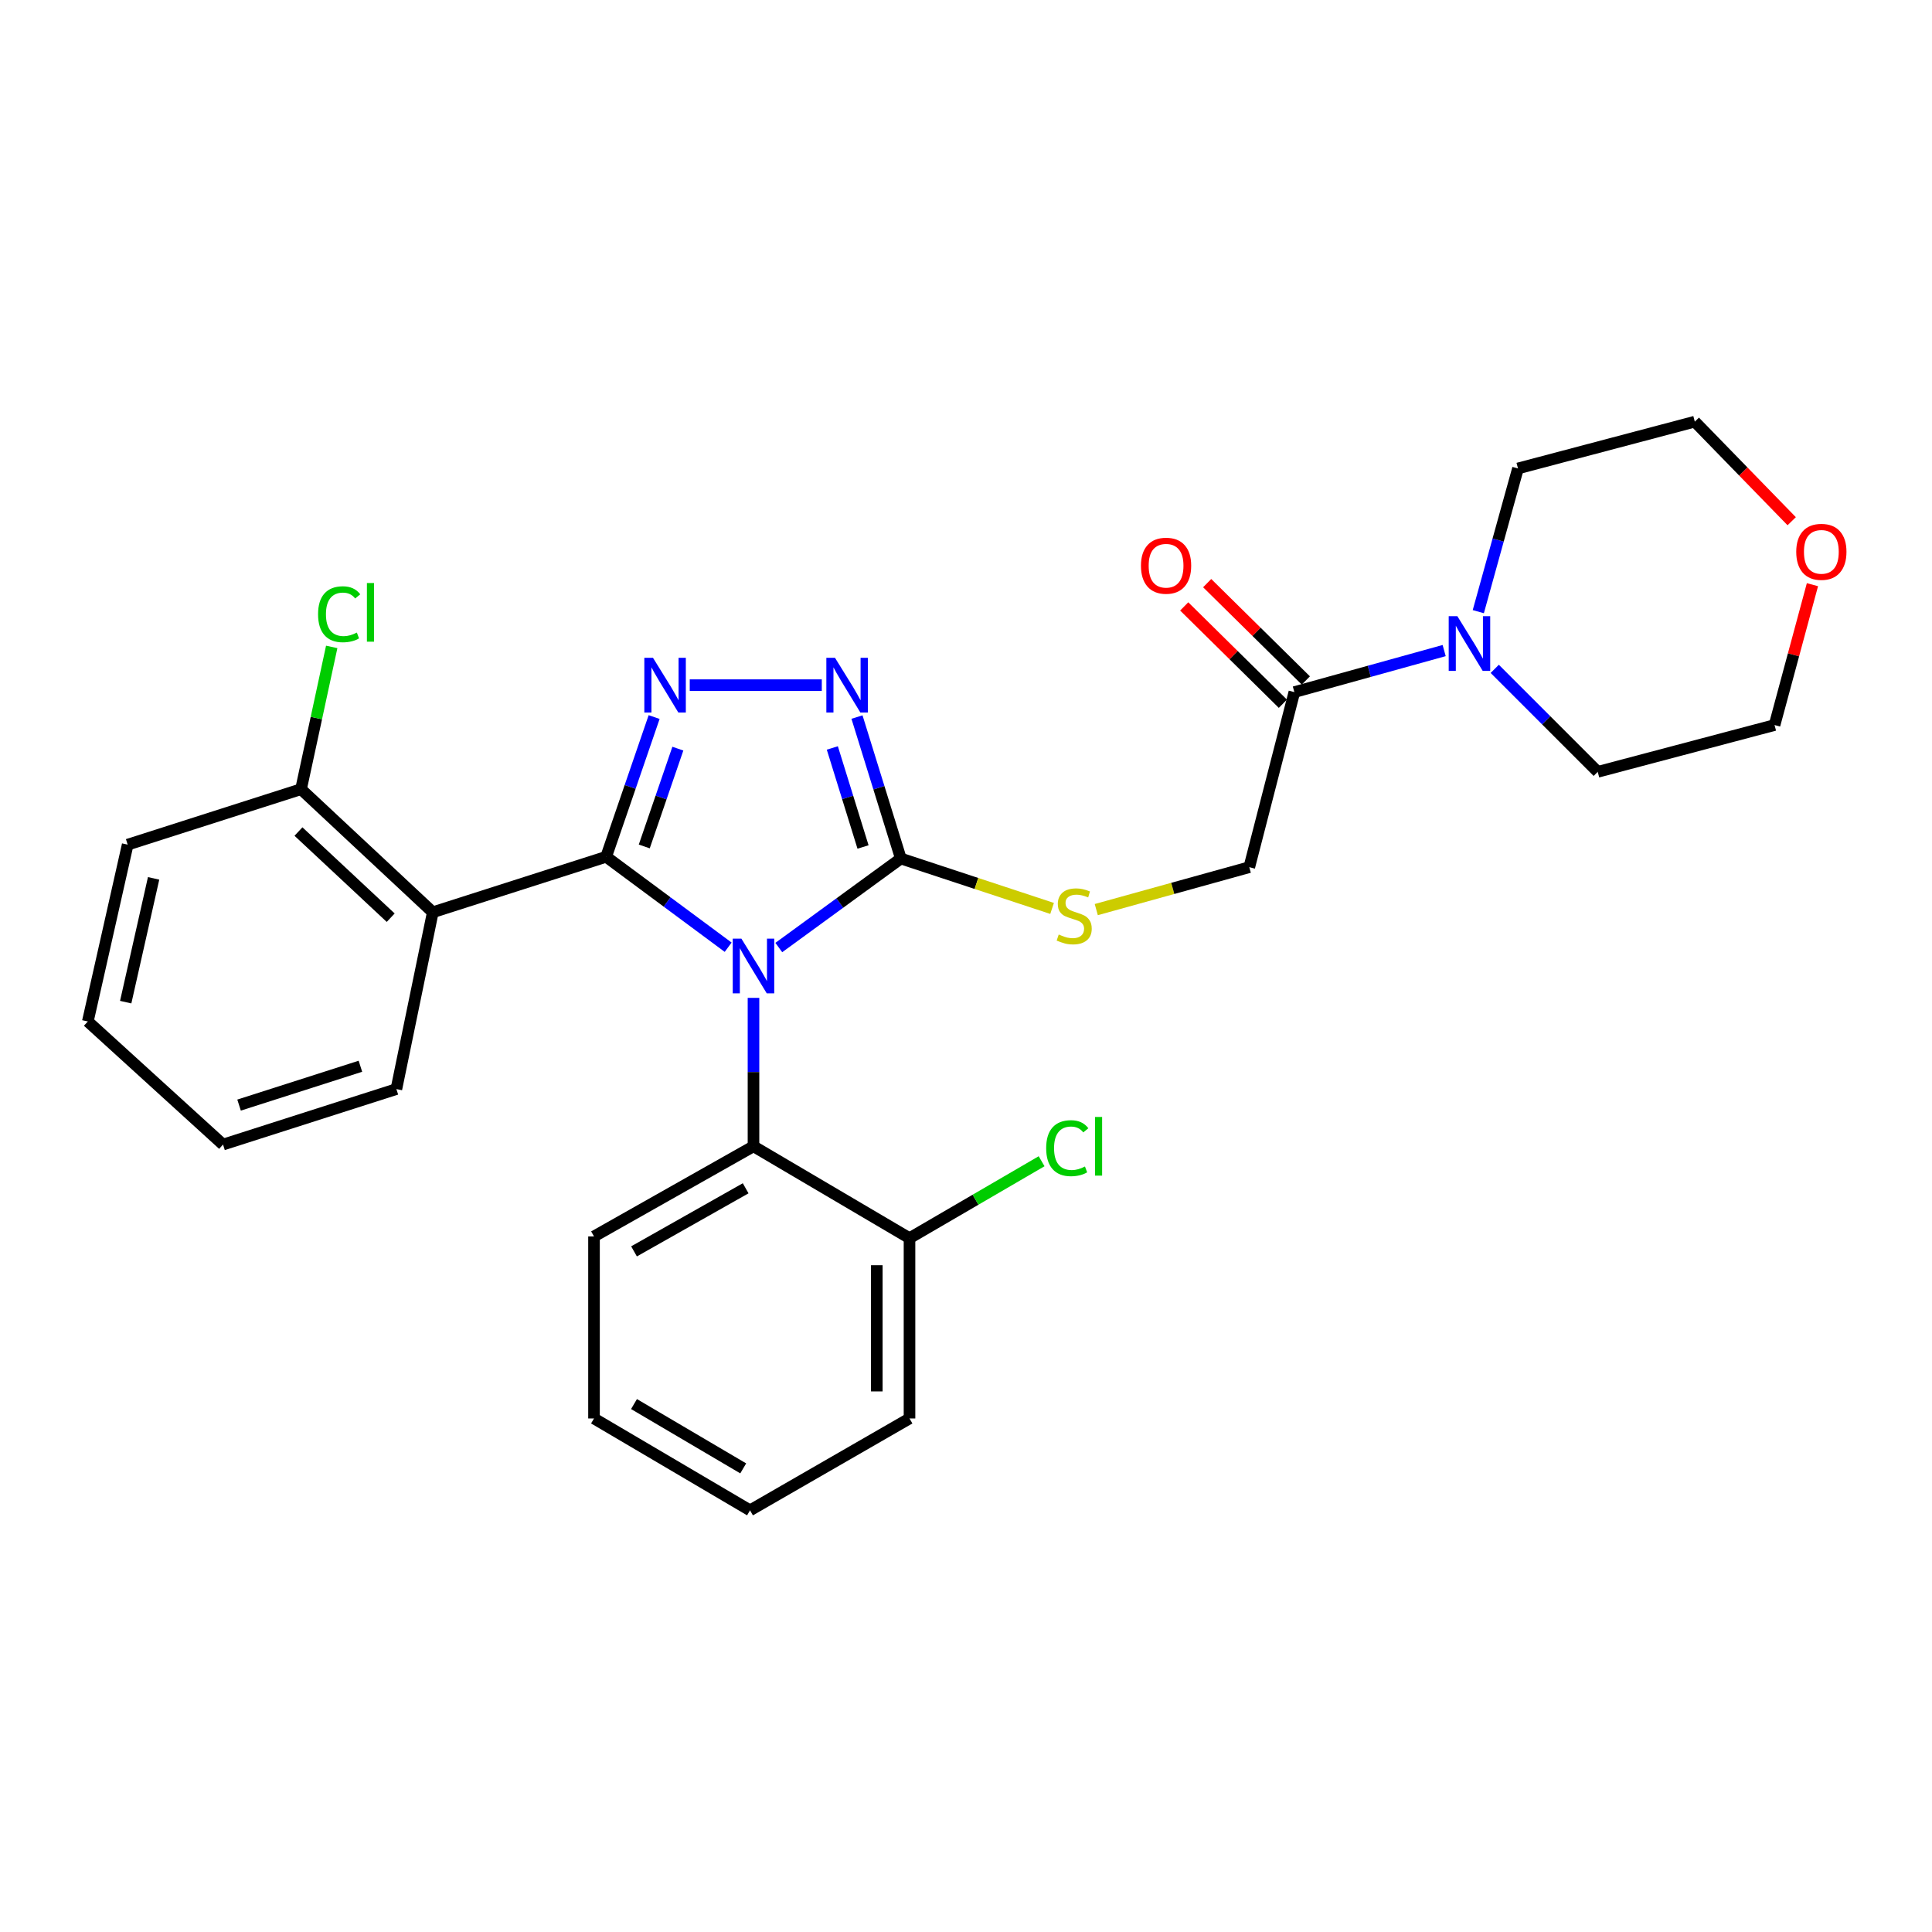 <?xml version='1.0' encoding='iso-8859-1'?>
<svg version='1.1' baseProfile='full'
              xmlns='http://www.w3.org/2000/svg'
                      xmlns:rdkit='http://www.rdkit.org/xml'
                      xmlns:xlink='http://www.w3.org/1999/xlink'
                  xml:space='preserve'
width='1000px' height='1000px' viewBox='0 0 1000 1000'>
<!-- END OF HEADER -->
<rect style='opacity:1.0;fill:#FFFFFF;stroke:none' width='1000' height='1000' x='0' y='0'> </rect>
<path class='bond-0' d='M 425.361,354.639 L 357.013,354.639' style='fill:none;fill-rule:evenodd;stroke:#0000FF;stroke-width:6px;stroke-linecap:butt;stroke-linejoin:miter;stroke-opacity:1' />
<path class='bond-1' d='M 443.575,371.148 L 454.924,407.756' style='fill:none;fill-rule:evenodd;stroke:#0000FF;stroke-width:6px;stroke-linecap:butt;stroke-linejoin:miter;stroke-opacity:1' />
<path class='bond-1' d='M 454.924,407.756 L 466.274,444.365' style='fill:none;fill-rule:evenodd;stroke:#000000;stroke-width:6px;stroke-linecap:butt;stroke-linejoin:miter;stroke-opacity:1' />
<path class='bond-1' d='M 430.811,387.143 L 438.756,412.769' style='fill:none;fill-rule:evenodd;stroke:#0000FF;stroke-width:6px;stroke-linecap:butt;stroke-linejoin:miter;stroke-opacity:1' />
<path class='bond-1' d='M 438.756,412.769 L 446.701,438.395' style='fill:none;fill-rule:evenodd;stroke:#000000;stroke-width:6px;stroke-linecap:butt;stroke-linejoin:miter;stroke-opacity:1' />
<path class='bond-2' d='M 338.576,371.147 L 326.157,407.309' style='fill:none;fill-rule:evenodd;stroke:#0000FF;stroke-width:6px;stroke-linecap:butt;stroke-linejoin:miter;stroke-opacity:1' />
<path class='bond-2' d='M 326.157,407.309 L 313.738,443.471' style='fill:none;fill-rule:evenodd;stroke:#000000;stroke-width:6px;stroke-linecap:butt;stroke-linejoin:miter;stroke-opacity:1' />
<path class='bond-2' d='M 350.86,387.494 L 342.167,412.807' style='fill:none;fill-rule:evenodd;stroke:#0000FF;stroke-width:6px;stroke-linecap:butt;stroke-linejoin:miter;stroke-opacity:1' />
<path class='bond-2' d='M 342.167,412.807 L 333.473,438.121' style='fill:none;fill-rule:evenodd;stroke:#000000;stroke-width:6px;stroke-linecap:butt;stroke-linejoin:miter;stroke-opacity:1' />
<path class='bond-3' d='M 313.738,443.471 L 224.012,472.182' style='fill:none;fill-rule:evenodd;stroke:#000000;stroke-width:6px;stroke-linecap:butt;stroke-linejoin:miter;stroke-opacity:1' />
<path class='bond-4' d='M 313.738,443.471 L 345.315,466.876' style='fill:none;fill-rule:evenodd;stroke:#000000;stroke-width:6px;stroke-linecap:butt;stroke-linejoin:miter;stroke-opacity:1' />
<path class='bond-4' d='M 345.315,466.876 L 376.893,490.281' style='fill:none;fill-rule:evenodd;stroke:#0000FF;stroke-width:6px;stroke-linecap:butt;stroke-linejoin:miter;stroke-opacity:1' />
<path class='bond-5' d='M 403.106,490.444 L 434.69,467.404' style='fill:none;fill-rule:evenodd;stroke:#0000FF;stroke-width:6px;stroke-linecap:butt;stroke-linejoin:miter;stroke-opacity:1' />
<path class='bond-5' d='M 434.69,467.404 L 466.274,444.365' style='fill:none;fill-rule:evenodd;stroke:#000000;stroke-width:6px;stroke-linecap:butt;stroke-linejoin:miter;stroke-opacity:1' />
<path class='bond-6' d='M 390.006,516.493 L 390.006,554.905' style='fill:none;fill-rule:evenodd;stroke:#0000FF;stroke-width:6px;stroke-linecap:butt;stroke-linejoin:miter;stroke-opacity:1' />
<path class='bond-6' d='M 390.006,554.905 L 390.006,593.318' style='fill:none;fill-rule:evenodd;stroke:#000000;stroke-width:6px;stroke-linecap:butt;stroke-linejoin:miter;stroke-opacity:1' />
<path class='bond-7' d='M 466.274,444.365 L 505.416,457.283' style='fill:none;fill-rule:evenodd;stroke:#000000;stroke-width:6px;stroke-linecap:butt;stroke-linejoin:miter;stroke-opacity:1' />
<path class='bond-7' d='M 505.416,457.283 L 544.558,470.202' style='fill:none;fill-rule:evenodd;stroke:#CCCC00;stroke-width:6px;stroke-linecap:butt;stroke-linejoin:miter;stroke-opacity:1' />
<path class='bond-8' d='M 765.164,316.592 L 775.436,279.529' style='fill:none;fill-rule:evenodd;stroke:#0000FF;stroke-width:6px;stroke-linecap:butt;stroke-linejoin:miter;stroke-opacity:1' />
<path class='bond-8' d='M 775.436,279.529 L 785.707,242.466' style='fill:none;fill-rule:evenodd;stroke:#000000;stroke-width:6px;stroke-linecap:butt;stroke-linejoin:miter;stroke-opacity:1' />
<path class='bond-9' d='M 747.497,336.733 L 708.729,347.482' style='fill:none;fill-rule:evenodd;stroke:#0000FF;stroke-width:6px;stroke-linecap:butt;stroke-linejoin:miter;stroke-opacity:1' />
<path class='bond-9' d='M 708.729,347.482 L 669.96,358.232' style='fill:none;fill-rule:evenodd;stroke:#000000;stroke-width:6px;stroke-linecap:butt;stroke-linejoin:miter;stroke-opacity:1' />
<path class='bond-10' d='M 773.676,346.193 L 800.329,372.85' style='fill:none;fill-rule:evenodd;stroke:#0000FF;stroke-width:6px;stroke-linecap:butt;stroke-linejoin:miter;stroke-opacity:1' />
<path class='bond-10' d='M 800.329,372.85 L 826.982,399.507' style='fill:none;fill-rule:evenodd;stroke:#000000;stroke-width:6px;stroke-linecap:butt;stroke-linejoin:miter;stroke-opacity:1' />
<path class='bond-11' d='M 567.431,470.809 L 607.03,459.83' style='fill:none;fill-rule:evenodd;stroke:#CCCC00;stroke-width:6px;stroke-linecap:butt;stroke-linejoin:miter;stroke-opacity:1' />
<path class='bond-11' d='M 607.03,459.83 L 646.628,448.85' style='fill:none;fill-rule:evenodd;stroke:#000000;stroke-width:6px;stroke-linecap:butt;stroke-linejoin:miter;stroke-opacity:1' />
<path class='bond-12' d='M 675.904,352.206 L 650.368,327.017' style='fill:none;fill-rule:evenodd;stroke:#000000;stroke-width:6px;stroke-linecap:butt;stroke-linejoin:miter;stroke-opacity:1' />
<path class='bond-12' d='M 650.368,327.017 L 624.832,301.829' style='fill:none;fill-rule:evenodd;stroke:#FF0000;stroke-width:6px;stroke-linecap:butt;stroke-linejoin:miter;stroke-opacity:1' />
<path class='bond-12' d='M 664.016,364.257 L 638.481,339.069' style='fill:none;fill-rule:evenodd;stroke:#000000;stroke-width:6px;stroke-linecap:butt;stroke-linejoin:miter;stroke-opacity:1' />
<path class='bond-12' d='M 638.481,339.069 L 612.945,313.88' style='fill:none;fill-rule:evenodd;stroke:#FF0000;stroke-width:6px;stroke-linecap:butt;stroke-linejoin:miter;stroke-opacity:1' />
<path class='bond-13' d='M 669.96,358.232 L 646.628,448.85' style='fill:none;fill-rule:evenodd;stroke:#000000;stroke-width:6px;stroke-linecap:butt;stroke-linejoin:miter;stroke-opacity:1' />
<path class='bond-14' d='M 224.012,472.182 L 155.813,408.478' style='fill:none;fill-rule:evenodd;stroke:#000000;stroke-width:6px;stroke-linecap:butt;stroke-linejoin:miter;stroke-opacity:1' />
<path class='bond-14' d='M 202.227,474.997 L 154.488,430.404' style='fill:none;fill-rule:evenodd;stroke:#000000;stroke-width:6px;stroke-linecap:butt;stroke-linejoin:miter;stroke-opacity:1' />
<path class='bond-15' d='M 224.012,472.182 L 205.166,563.704' style='fill:none;fill-rule:evenodd;stroke:#000000;stroke-width:6px;stroke-linecap:butt;stroke-linejoin:miter;stroke-opacity:1' />
<path class='bond-16' d='M 390.006,593.318 L 307.456,639.972' style='fill:none;fill-rule:evenodd;stroke:#000000;stroke-width:6px;stroke-linecap:butt;stroke-linejoin:miter;stroke-opacity:1' />
<path class='bond-16' d='M 385.952,615.053 L 328.167,647.711' style='fill:none;fill-rule:evenodd;stroke:#000000;stroke-width:6px;stroke-linecap:butt;stroke-linejoin:miter;stroke-opacity:1' />
<path class='bond-17' d='M 390.006,593.318 L 470.76,640.875' style='fill:none;fill-rule:evenodd;stroke:#000000;stroke-width:6px;stroke-linecap:butt;stroke-linejoin:miter;stroke-opacity:1' />
<path class='bond-18' d='M 307.456,639.972 L 307.456,734.193' style='fill:none;fill-rule:evenodd;stroke:#000000;stroke-width:6px;stroke-linecap:butt;stroke-linejoin:miter;stroke-opacity:1' />
<path class='bond-19' d='M 307.456,734.193 L 388.21,781.75' style='fill:none;fill-rule:evenodd;stroke:#000000;stroke-width:6px;stroke-linecap:butt;stroke-linejoin:miter;stroke-opacity:1' />
<path class='bond-19' d='M 328.159,726.741 L 384.687,760.03' style='fill:none;fill-rule:evenodd;stroke:#000000;stroke-width:6px;stroke-linecap:butt;stroke-linejoin:miter;stroke-opacity:1' />
<path class='bond-20' d='M 388.21,781.75 L 470.76,734.193' style='fill:none;fill-rule:evenodd;stroke:#000000;stroke-width:6px;stroke-linecap:butt;stroke-linejoin:miter;stroke-opacity:1' />
<path class='bond-21' d='M 470.76,734.193 L 470.76,640.875' style='fill:none;fill-rule:evenodd;stroke:#000000;stroke-width:6px;stroke-linecap:butt;stroke-linejoin:miter;stroke-opacity:1' />
<path class='bond-21' d='M 453.832,720.195 L 453.832,654.873' style='fill:none;fill-rule:evenodd;stroke:#000000;stroke-width:6px;stroke-linecap:butt;stroke-linejoin:miter;stroke-opacity:1' />
<path class='bond-22' d='M 470.76,640.875 L 504.947,620.964' style='fill:none;fill-rule:evenodd;stroke:#000000;stroke-width:6px;stroke-linecap:butt;stroke-linejoin:miter;stroke-opacity:1' />
<path class='bond-22' d='M 504.947,620.964 L 539.134,601.054' style='fill:none;fill-rule:evenodd;stroke:#00CC00;stroke-width:6px;stroke-linecap:butt;stroke-linejoin:miter;stroke-opacity:1' />
<path class='bond-23' d='M 155.813,408.478 L 66.087,437.189' style='fill:none;fill-rule:evenodd;stroke:#000000;stroke-width:6px;stroke-linecap:butt;stroke-linejoin:miter;stroke-opacity:1' />
<path class='bond-24' d='M 155.813,408.478 L 163.754,371.658' style='fill:none;fill-rule:evenodd;stroke:#000000;stroke-width:6px;stroke-linecap:butt;stroke-linejoin:miter;stroke-opacity:1' />
<path class='bond-24' d='M 163.754,371.658 L 171.696,334.837' style='fill:none;fill-rule:evenodd;stroke:#00CC00;stroke-width:6px;stroke-linecap:butt;stroke-linejoin:miter;stroke-opacity:1' />
<path class='bond-25' d='M 66.087,437.189 L 45.455,528.711' style='fill:none;fill-rule:evenodd;stroke:#000000;stroke-width:6px;stroke-linecap:butt;stroke-linejoin:miter;stroke-opacity:1' />
<path class='bond-25' d='M 79.506,454.64 L 65.063,518.706' style='fill:none;fill-rule:evenodd;stroke:#000000;stroke-width:6px;stroke-linecap:butt;stroke-linejoin:miter;stroke-opacity:1' />
<path class='bond-26' d='M 45.455,528.711 L 115.441,592.425' style='fill:none;fill-rule:evenodd;stroke:#000000;stroke-width:6px;stroke-linecap:butt;stroke-linejoin:miter;stroke-opacity:1' />
<path class='bond-27' d='M 115.441,592.425 L 205.166,563.704' style='fill:none;fill-rule:evenodd;stroke:#000000;stroke-width:6px;stroke-linecap:butt;stroke-linejoin:miter;stroke-opacity:1' />
<path class='bond-27' d='M 123.739,571.995 L 186.547,551.89' style='fill:none;fill-rule:evenodd;stroke:#000000;stroke-width:6px;stroke-linecap:butt;stroke-linejoin:miter;stroke-opacity:1' />
<path class='bond-28' d='M 938.117,302.63 L 928.311,338.956' style='fill:none;fill-rule:evenodd;stroke:#FF0000;stroke-width:6px;stroke-linecap:butt;stroke-linejoin:miter;stroke-opacity:1' />
<path class='bond-28' d='M 928.311,338.956 L 918.504,375.281' style='fill:none;fill-rule:evenodd;stroke:#000000;stroke-width:6px;stroke-linecap:butt;stroke-linejoin:miter;stroke-opacity:1' />
<path class='bond-29' d='M 927.381,269.778 L 902.305,244.014' style='fill:none;fill-rule:evenodd;stroke:#FF0000;stroke-width:6px;stroke-linecap:butt;stroke-linejoin:miter;stroke-opacity:1' />
<path class='bond-29' d='M 902.305,244.014 L 877.229,218.25' style='fill:none;fill-rule:evenodd;stroke:#000000;stroke-width:6px;stroke-linecap:butt;stroke-linejoin:miter;stroke-opacity:1' />
<path class='bond-30' d='M 785.707,242.466 L 877.229,218.25' style='fill:none;fill-rule:evenodd;stroke:#000000;stroke-width:6px;stroke-linecap:butt;stroke-linejoin:miter;stroke-opacity:1' />
<path class='bond-31' d='M 826.982,399.507 L 918.504,375.281' style='fill:none;fill-rule:evenodd;stroke:#000000;stroke-width:6px;stroke-linecap:butt;stroke-linejoin:miter;stroke-opacity:1' />
<path  class='atom-0' d='M 432.197 340.479
L 441.477 355.479
Q 442.397 356.959, 443.877 359.639
Q 445.357 362.319, 445.437 362.479
L 445.437 340.479
L 449.197 340.479
L 449.197 368.799
L 445.317 368.799
L 435.357 352.399
Q 434.197 350.479, 432.957 348.279
Q 431.757 346.079, 431.397 345.399
L 431.397 368.799
L 427.717 368.799
L 427.717 340.479
L 432.197 340.479
' fill='#0000FF'/>
<path  class='atom-1' d='M 337.985 340.479
L 347.265 355.479
Q 348.185 356.959, 349.665 359.639
Q 351.145 362.319, 351.225 362.479
L 351.225 340.479
L 354.985 340.479
L 354.985 368.799
L 351.105 368.799
L 341.145 352.399
Q 339.985 350.479, 338.745 348.279
Q 337.545 346.079, 337.185 345.399
L 337.185 368.799
L 333.505 368.799
L 333.505 340.479
L 337.985 340.479
' fill='#0000FF'/>
<path  class='atom-3' d='M 383.746 485.84
L 393.026 500.84
Q 393.946 502.32, 395.426 505
Q 396.906 507.68, 396.986 507.84
L 396.986 485.84
L 400.746 485.84
L 400.746 514.16
L 396.866 514.16
L 386.906 497.76
Q 385.746 495.84, 384.506 493.64
Q 383.306 491.44, 382.946 490.76
L 382.946 514.16
L 379.266 514.16
L 379.266 485.84
L 383.746 485.84
' fill='#0000FF'/>
<path  class='atom-5' d='M 754.328 318.943
L 763.608 333.943
Q 764.528 335.423, 766.008 338.103
Q 767.488 340.783, 767.568 340.943
L 767.568 318.943
L 771.328 318.943
L 771.328 347.263
L 767.448 347.263
L 757.488 330.863
Q 756.328 328.943, 755.088 326.743
Q 753.888 324.543, 753.528 323.863
L 753.528 347.263
L 749.848 347.263
L 749.848 318.943
L 754.328 318.943
' fill='#0000FF'/>
<path  class='atom-6' d='M 548 483.699
Q 548.32 483.819, 549.64 484.379
Q 550.96 484.939, 552.4 485.299
Q 553.88 485.619, 555.32 485.619
Q 558 485.619, 559.56 484.339
Q 561.12 483.019, 561.12 480.739
Q 561.12 479.179, 560.32 478.219
Q 559.56 477.259, 558.36 476.739
Q 557.16 476.219, 555.16 475.619
Q 552.64 474.859, 551.12 474.139
Q 549.64 473.419, 548.56 471.899
Q 547.52 470.379, 547.52 467.819
Q 547.52 464.259, 549.92 462.059
Q 552.36 459.859, 557.16 459.859
Q 560.44 459.859, 564.16 461.419
L 563.24 464.499
Q 559.84 463.099, 557.28 463.099
Q 554.52 463.099, 553 464.259
Q 551.48 465.379, 551.52 467.339
Q 551.52 468.859, 552.28 469.779
Q 553.08 470.699, 554.2 471.219
Q 555.36 471.739, 557.28 472.339
Q 559.84 473.139, 561.36 473.939
Q 562.88 474.739, 563.96 476.379
Q 565.08 477.979, 565.08 480.739
Q 565.08 484.659, 562.44 486.779
Q 559.84 488.859, 555.48 488.859
Q 552.96 488.859, 551.04 488.299
Q 549.16 487.779, 546.92 486.859
L 548 483.699
' fill='#CCCC00'/>
<path  class='atom-8' d='M 590.557 292.811
Q 590.557 286.011, 593.917 282.211
Q 597.277 278.411, 603.557 278.411
Q 609.837 278.411, 613.197 282.211
Q 616.557 286.011, 616.557 292.811
Q 616.557 299.691, 613.157 303.611
Q 609.757 307.491, 603.557 307.491
Q 597.317 307.491, 593.917 303.611
Q 590.557 299.731, 590.557 292.811
M 603.557 304.291
Q 607.877 304.291, 610.197 301.411
Q 612.557 298.491, 612.557 292.811
Q 612.557 287.251, 610.197 284.451
Q 607.877 281.611, 603.557 281.611
Q 599.237 281.611, 596.877 284.411
Q 594.557 287.211, 594.557 292.811
Q 594.557 298.531, 596.877 301.411
Q 599.237 304.291, 603.557 304.291
' fill='#FF0000'/>
<path  class='atom-21' d='M 541.497 594.298
Q 541.497 587.258, 544.777 583.578
Q 548.097 579.858, 554.377 579.858
Q 560.217 579.858, 563.337 583.978
L 560.697 586.138
Q 558.417 583.138, 554.377 583.138
Q 550.097 583.138, 547.817 586.018
Q 545.577 588.858, 545.577 594.298
Q 545.577 599.898, 547.897 602.778
Q 550.257 605.658, 554.817 605.658
Q 557.937 605.658, 561.577 603.778
L 562.697 606.778
Q 561.217 607.738, 558.977 608.298
Q 556.737 608.858, 554.257 608.858
Q 548.097 608.858, 544.777 605.098
Q 541.497 601.338, 541.497 594.298
' fill='#00CC00'/>
<path  class='atom-21' d='M 566.777 578.138
L 570.457 578.138
L 570.457 608.498
L 566.777 608.498
L 566.777 578.138
' fill='#00CC00'/>
<path  class='atom-22' d='M 164.632 317.936
Q 164.632 310.896, 167.912 307.216
Q 171.232 303.496, 177.512 303.496
Q 183.352 303.496, 186.472 307.616
L 183.832 309.776
Q 181.552 306.776, 177.512 306.776
Q 173.232 306.776, 170.952 309.656
Q 168.712 312.496, 168.712 317.936
Q 168.712 323.536, 171.032 326.416
Q 173.392 329.296, 177.952 329.296
Q 181.072 329.296, 184.712 327.416
L 185.832 330.416
Q 184.352 331.376, 182.112 331.936
Q 179.872 332.496, 177.392 332.496
Q 171.232 332.496, 167.912 328.736
Q 164.632 324.976, 164.632 317.936
' fill='#00CC00'/>
<path  class='atom-22' d='M 189.912 301.776
L 193.592 301.776
L 193.592 332.136
L 189.912 332.136
L 189.912 301.776
' fill='#00CC00'/>
<path  class='atom-24' d='M 929.729 285.626
Q 929.729 278.826, 933.089 275.026
Q 936.449 271.226, 942.729 271.226
Q 949.009 271.226, 952.369 275.026
Q 955.729 278.826, 955.729 285.626
Q 955.729 292.506, 952.329 296.426
Q 948.929 300.306, 942.729 300.306
Q 936.489 300.306, 933.089 296.426
Q 929.729 292.546, 929.729 285.626
M 942.729 297.106
Q 947.049 297.106, 949.369 294.226
Q 951.729 291.306, 951.729 285.626
Q 951.729 280.066, 949.369 277.266
Q 947.049 274.426, 942.729 274.426
Q 938.409 274.426, 936.049 277.226
Q 933.729 280.026, 933.729 285.626
Q 933.729 291.346, 936.049 294.226
Q 938.409 297.106, 942.729 297.106
' fill='#FF0000'/>
</svg>
